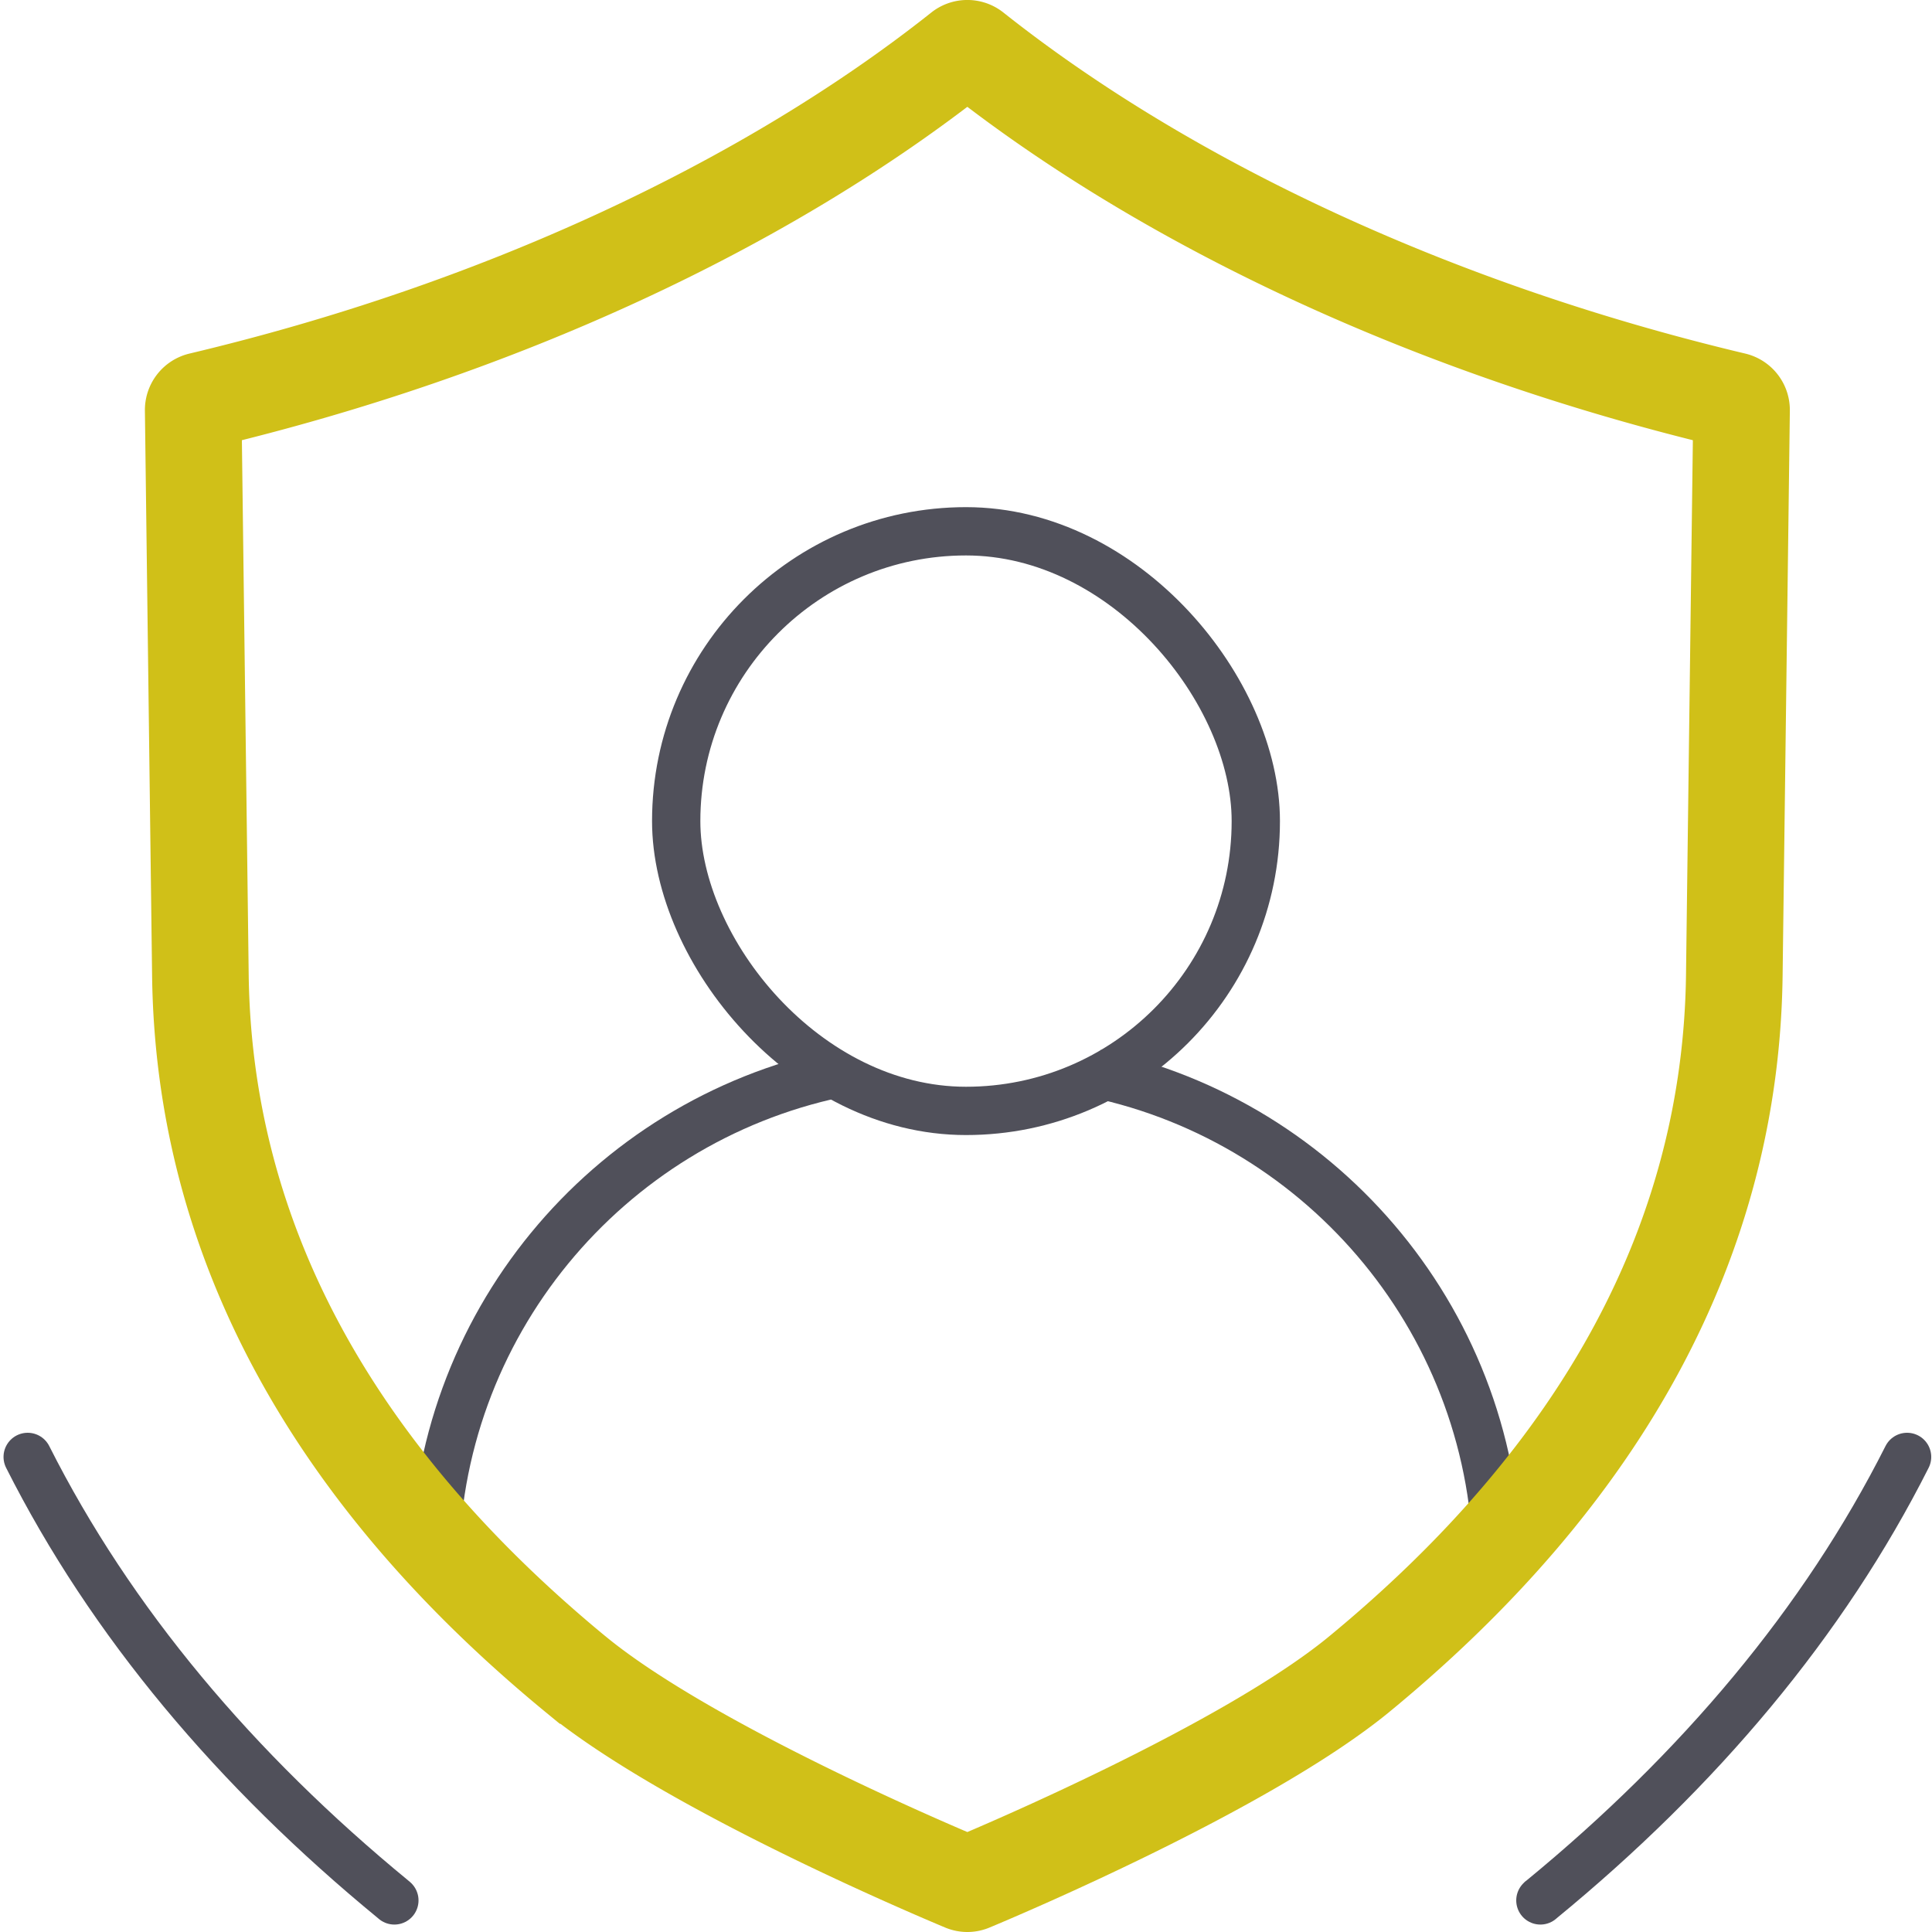 <?xml version="1.0" encoding="UTF-8"?> <svg xmlns="http://www.w3.org/2000/svg" width="40" height="40" fill="none"><path stroke="#50505A" stroke-linecap="round" d="m31.892 39.346.01-.01.012-.009c3.261-2.677 5.846-5.743 7.57-9.163M8.165 39.346l-.011-.01-.011-.009c-3.26-2.677-5.846-5.743-7.57-9.163"></path><path stroke="#50505A" d="M31 32.5c0-5.051-3.566-9.269-8.318-10.273M9 32.5c0-5.051 3.566-9.269 8.318-10.273"></path><rect width="12" height="12" x="14" y="11" stroke="#50505A" rx="6"></rect><path stroke="#D0C018" stroke-linecap="round" stroke-width="2" d="M11.95 34.69c2.33 1.894 7.337 4.016 8.004 4.295.049.02.1.02.148 0 .668-.279 5.675-2.401 8.005-4.295 5.105-4.191 7.73-9.068 7.8-14.497l.15-11.703a.201.201 0 0 0-.156-.197c-6.15-1.46-11.705-4.043-15.748-7.25a.201.201 0 0 0-.25 0c-4.043 3.207-9.597 5.79-15.748 7.25A.201.201 0 0 0 4 8.49l.149 11.703c.07 5.43 2.695 10.306 7.8 14.497Z" clip-rule="evenodd"></path></svg> 